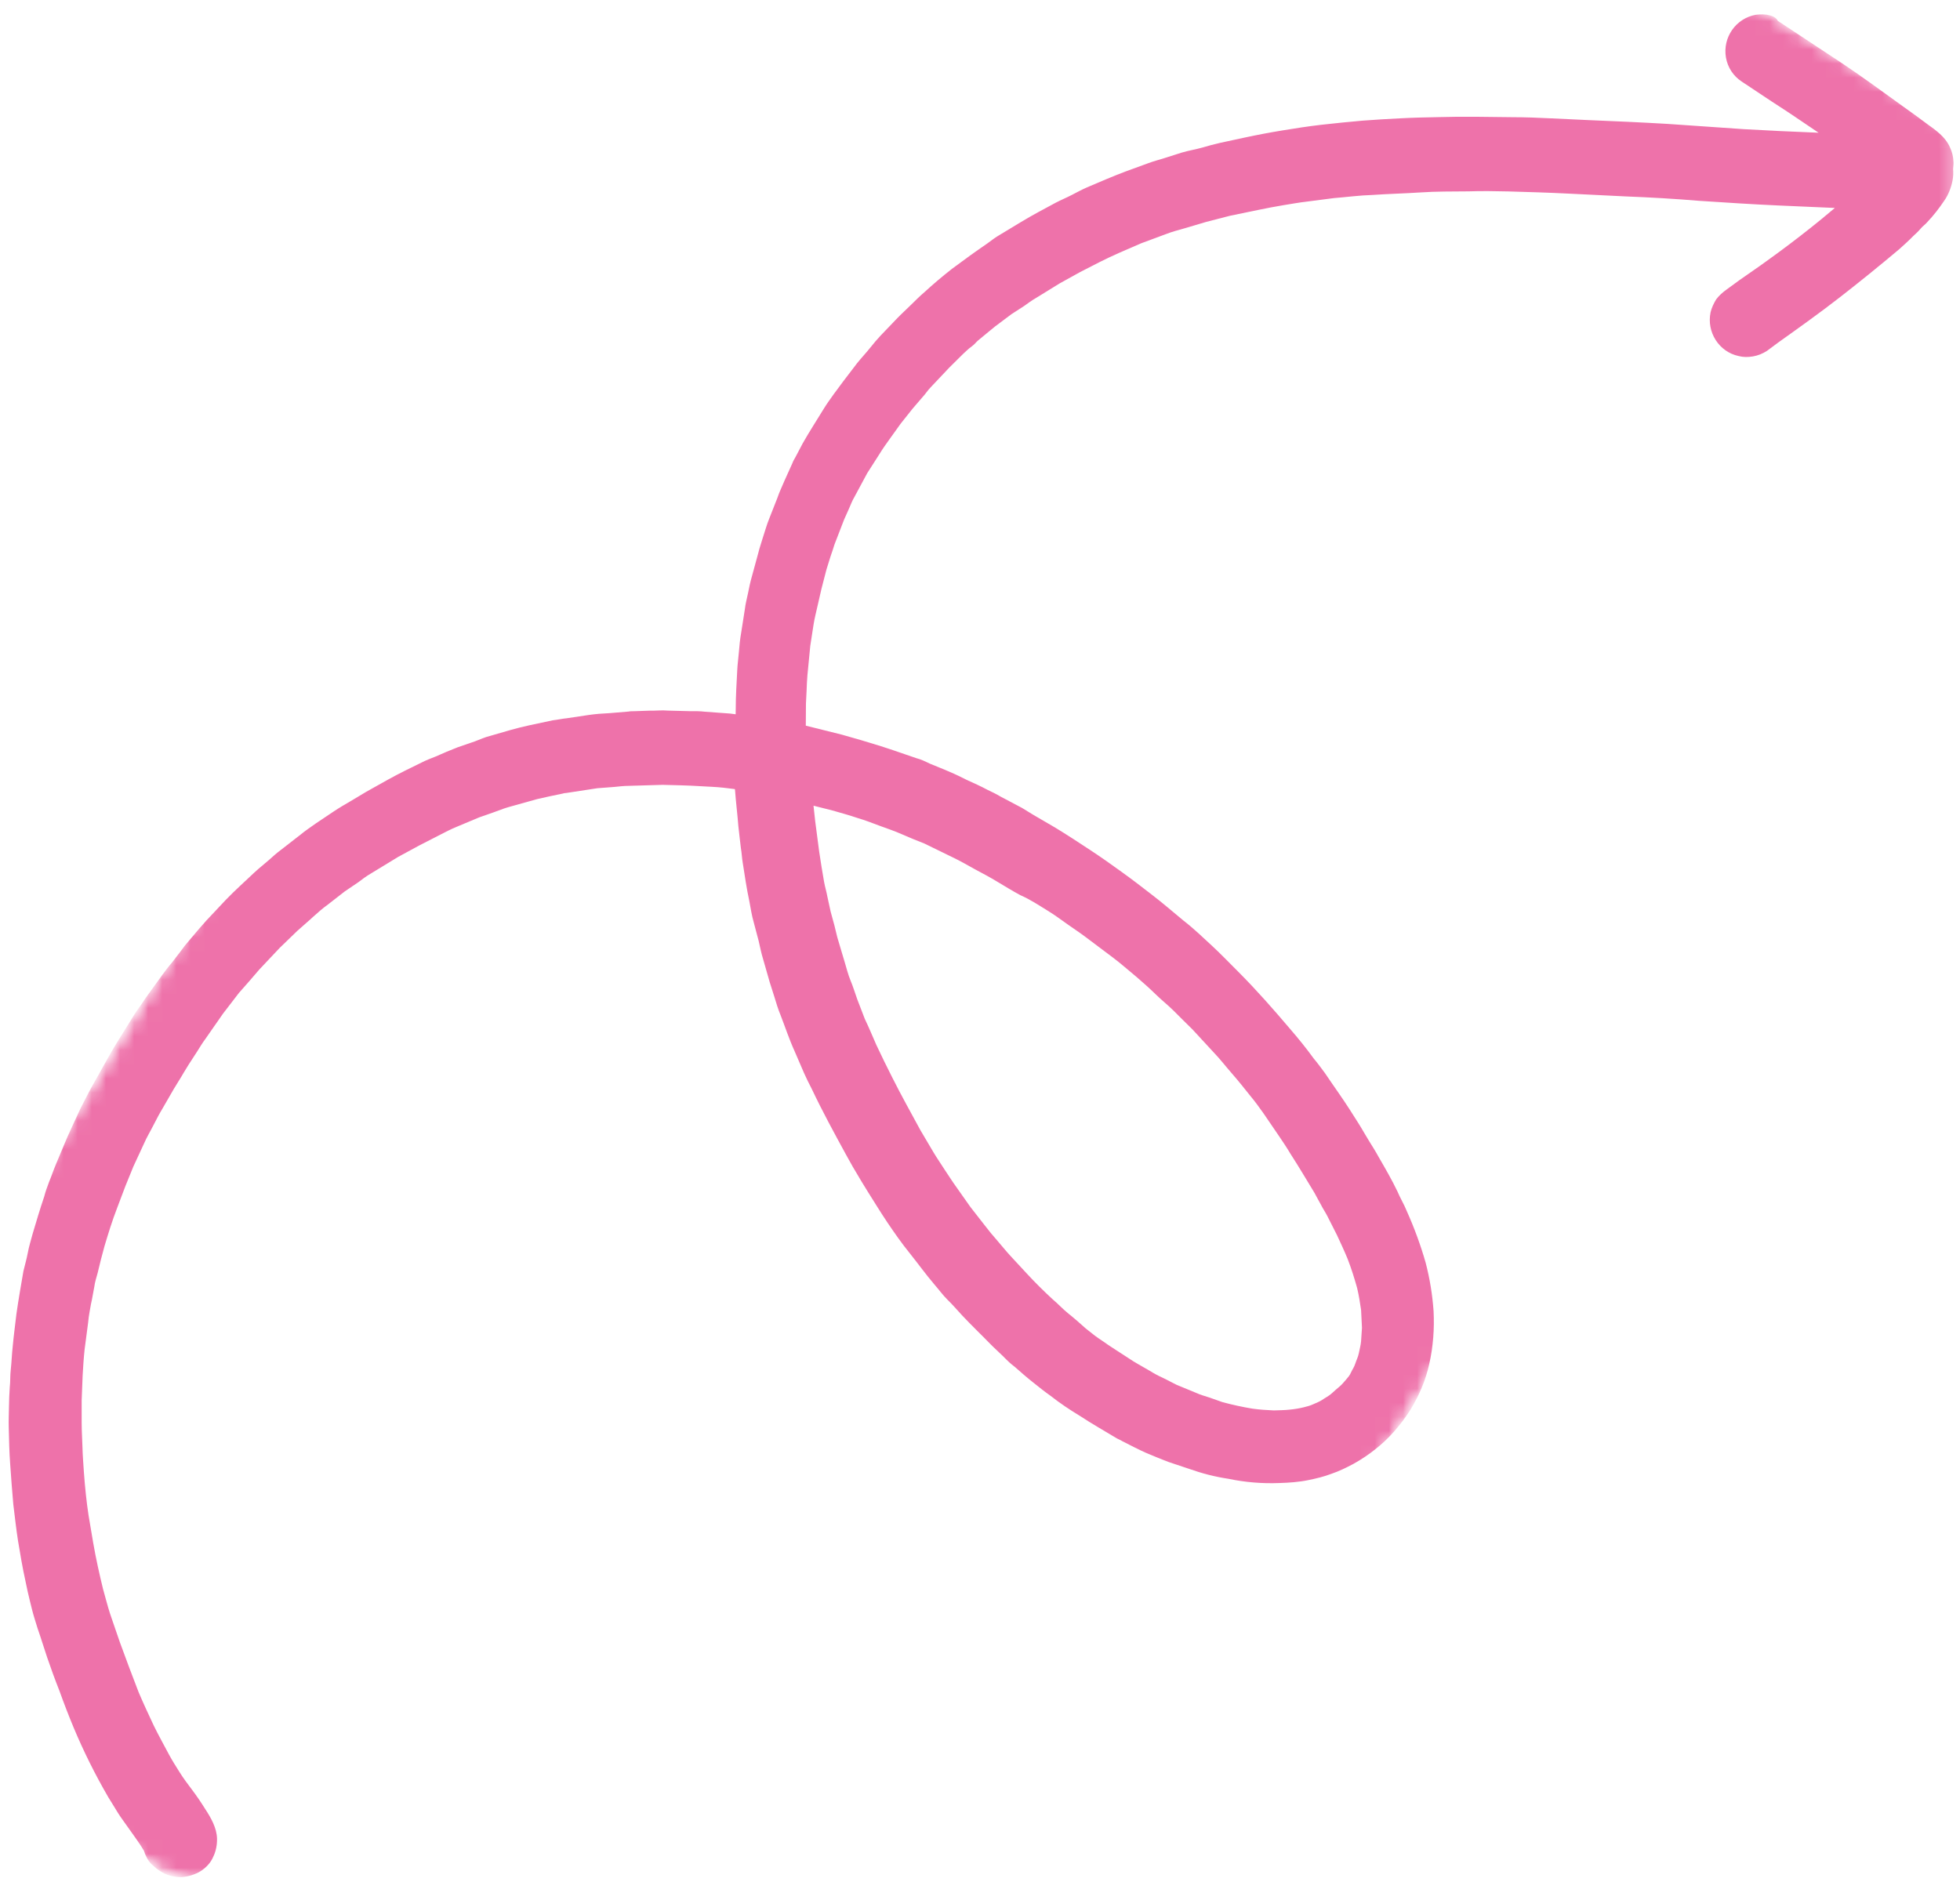 <?xml version="1.0" encoding="UTF-8"?>
<svg xmlns="http://www.w3.org/2000/svg" width="139" height="134" viewBox="0 0 139 134" fill="none">
  <mask id="mask0_1831_24285" style="mask-type:luminance" maskUnits="userSpaceOnUse" x="0" y="0" width="139" height="134">
    <path d="M0 0H138.667V133.333H0V0Z" fill="white"></path>
  </mask>
  <g mask="url(#mask0_1831_24285)">
    <mask id="mask1_1831_24285" style="mask-type:luminance" maskUnits="userSpaceOnUse" x="-18" y="-32" width="169" height="196">
      <path d="M-17.01 115.516L72.365 -31.442L150.969 16.36L61.599 163.318L-17.01 115.516Z" fill="white"></path>
    </mask>
    <g mask="url(#mask1_1831_24285)">
      <mask id="mask2_1831_24285" style="mask-type:luminance" maskUnits="userSpaceOnUse" x="-18" y="-32" width="169" height="196">
        <path d="M-17.01 115.516L72.365 -31.442L150.969 16.36L61.599 163.318L-17.01 115.516Z" fill="white"></path>
      </mask>
      <g mask="url(#mask2_1831_24285)">
        <path d="M124.521 1.048C123.105 1.298 122.157 2.657 122.401 4.079C122.526 4.787 122.917 5.381 123.506 5.777C124.24 6.261 124.948 6.73 125.677 7.219C126.792 7.933 127.881 8.678 128.974 9.417L128.901 9.412C127.157 9.344 125.391 9.261 123.667 9.162C121.839 9.042 120.058 8.907 118.23 8.787C116.36 8.678 114.469 8.594 112.573 8.516C111.73 8.475 110.881 8.433 110.037 8.397C109.11 8.35 108.141 8.313 107.235 8.313C105.506 8.292 103.745 8.256 102.011 8.308C101.125 8.324 100.245 8.344 99.344 8.391C98.448 8.438 97.547 8.485 96.631 8.558C95.667 8.647 94.704 8.735 93.719 8.85C92.74 8.964 91.907 9.094 90.985 9.246C90.063 9.397 89.167 9.563 88.256 9.761L86.521 10.136C86.105 10.235 85.688 10.339 85.297 10.459C84.813 10.6 84.292 10.678 83.808 10.824L82.532 11.23C82.188 11.339 81.813 11.433 81.454 11.568L79.829 12.162C78.901 12.511 77.99 12.907 77.073 13.298C76.698 13.464 76.349 13.652 76 13.834C75.651 14.016 75.224 14.193 74.875 14.376C74.047 14.824 73.24 15.245 72.422 15.74L70.922 16.647C70.62 16.818 70.329 17.037 70.037 17.256C69.615 17.553 69.214 17.824 68.797 18.126L67.5 19.079C66.818 19.615 66.167 20.167 65.542 20.74C65.214 21.016 64.901 21.339 64.599 21.631C64.302 21.928 63.959 22.235 63.646 22.558L62.448 23.808C62.214 24.063 61.964 24.345 61.756 24.615C61.438 25.016 61.105 25.365 60.782 25.766L59.792 27.063C59.573 27.365 59.349 27.667 59.125 27.964C58.907 28.266 58.631 28.652 58.417 29.001C57.928 29.808 57.386 30.631 56.922 31.459L56.417 32.417C56.334 32.563 56.245 32.709 56.203 32.839L55.641 34.084C55.474 34.495 55.271 34.891 55.131 35.318L54.553 36.787C54.386 37.199 54.25 37.673 54.11 38.105C54.006 38.475 53.87 38.829 53.771 39.245L53.318 40.907C53.209 41.277 53.131 41.667 53.053 42.053C52.974 42.443 52.87 42.813 52.823 43.219L52.563 44.881C52.48 45.344 52.438 45.798 52.401 46.251C52.365 46.704 52.308 47.063 52.287 47.485C52.24 48.407 52.178 49.36 52.178 50.272L52.172 50.667L51.766 50.615L49.985 50.485C49.657 50.444 49.339 50.444 49.016 50.449L47.381 50.407C46.928 50.365 46.5 50.423 46.032 50.412L44.98 50.449C44.86 50.454 44.709 50.444 44.568 50.475L43.193 50.589C42.703 50.61 42.245 50.647 41.771 50.714C41.292 50.782 40.724 50.87 40.198 50.949C39.865 50.98 39.537 51.058 39.203 51.094L37.516 51.454C36.605 51.652 35.688 51.928 34.766 52.199C34.396 52.287 34.063 52.444 33.703 52.579L32.453 53.011C31.938 53.209 31.401 53.438 30.912 53.657C30.599 53.782 30.235 53.917 29.953 54.063C29.162 54.449 28.323 54.855 27.542 55.287L25.98 56.162C25.615 56.376 25.23 56.615 24.865 56.829C24.495 57.042 24.068 57.292 23.662 57.563L22.396 58.412C22.037 58.673 21.657 58.917 21.328 59.194L19.901 60.303C19.61 60.522 19.344 60.756 19.084 60.995L18.349 61.615C18.25 61.714 18.105 61.824 18.006 61.923C17.344 62.553 16.657 63.162 16.006 63.839L14.776 65.147C14.558 65.371 14.37 65.615 14.157 65.839L13.183 66.99C13.026 67.173 12.922 67.344 12.771 67.532L12.209 68.261C11.943 68.569 11.719 68.871 11.495 69.173L10.485 70.574C10.261 70.876 10.053 71.225 9.829 71.522C9.605 71.824 9.36 72.23 9.131 72.605C8.657 73.386 8.151 74.147 7.709 74.949C7.261 75.746 6.818 76.542 6.37 77.339C6.151 77.761 5.938 78.183 5.719 78.605L5.089 79.969C4.683 80.829 4.339 81.725 3.959 82.605C3.787 83.016 3.646 83.449 3.474 83.855C3.339 84.209 3.224 84.532 3.136 84.876C2.834 85.761 2.579 86.636 2.308 87.542C2.193 87.985 2.052 88.417 1.969 88.881C1.881 89.344 1.761 89.74 1.662 90.162C1.49 91.162 1.313 92.167 1.167 93.188C1.12 93.589 1.073 93.996 1.021 94.402C0.974 94.808 0.933 95.141 0.901 95.516C0.839 96.074 0.823 96.621 0.761 97.178C0.714 97.579 0.74 97.996 0.693 98.402C0.657 98.85 0.646 99.324 0.636 99.792C0.631 100.261 0.605 100.761 0.62 101.251C0.641 102.131 0.657 103.011 0.724 103.881C0.787 104.756 0.855 105.746 0.943 106.709C1.052 107.568 1.146 108.459 1.276 109.287C1.438 110.261 1.599 111.23 1.813 112.188C1.896 112.636 2.011 113.1 2.12 113.563C2.235 114.032 2.323 114.402 2.459 114.839C2.589 115.272 2.709 115.662 2.855 116.068L3.339 117.553C3.61 118.35 3.907 119.162 4.219 119.949C4.526 120.808 4.865 121.688 5.219 122.537C5.927 124.235 6.75 125.881 7.677 127.48C7.922 127.86 8.131 128.23 8.375 128.615C8.615 128.996 8.865 129.308 9.094 129.647C9.474 130.193 9.87 130.709 10.204 131.272C10.313 131.615 10.464 131.943 10.729 132.225C10.917 132.376 11.084 132.558 11.313 132.699C11.787 133.027 12.339 133.162 12.901 133.152C13.36 133.11 13.844 132.969 14.229 132.73C14.61 132.485 14.943 132.136 15.115 131.725C15.313 131.329 15.401 130.865 15.391 130.423C15.375 129.667 14.954 128.933 14.563 128.339C14.282 127.886 13.969 127.423 13.641 126.985C13.313 126.548 13.026 126.173 12.745 125.725C12.464 125.277 12.219 124.891 11.995 124.48C11.631 123.782 11.245 123.11 10.896 122.386C10.532 121.61 10.172 120.839 9.829 120.032C9.365 118.844 8.933 117.667 8.5 116.49C8.266 115.834 8.047 115.152 7.813 114.49C7.62 113.902 7.474 113.292 7.308 112.719C7.047 111.652 6.802 110.553 6.61 109.443C6.495 108.782 6.396 108.162 6.282 107.501C6.204 106.98 6.141 106.506 6.089 106.001C6.042 105.496 5.98 104.943 5.948 104.407C5.917 103.876 5.86 103.246 5.849 102.683C5.834 102.121 5.792 101.542 5.792 100.949V99.324C5.823 98.751 5.829 98.157 5.86 97.584C5.891 97.011 5.933 96.36 6 95.725L6.25 93.819C6.292 93.292 6.412 92.772 6.5 92.23L6.464 92.485L6.688 91.277C6.73 90.944 6.829 90.647 6.922 90.308C7.079 89.652 7.24 88.996 7.412 88.391C7.683 87.485 7.959 86.584 8.308 85.683C8.5 85.167 8.693 84.652 8.891 84.141L9.459 82.746L10.219 81.105C10.407 80.667 10.672 80.235 10.886 79.808C11.104 79.386 11.303 78.996 11.532 78.621L12.329 77.24L12.86 76.376L13.032 76.084C13.157 75.886 13.282 75.683 13.386 75.506L13.974 74.6C14.172 74.282 14.365 73.964 14.568 73.694L15.188 72.803C15.412 72.501 15.589 72.214 15.808 71.912L16.948 70.428L17.719 69.553C17.953 69.298 18.157 69.027 18.391 68.772L19.839 67.235L21.094 66.022C21.459 65.688 21.849 65.371 22.209 65.032C22.573 64.699 22.896 64.423 23.256 64.162L24.453 63.23L25.407 62.584C25.693 62.365 25.985 62.147 26.292 61.969L28.24 60.782L29.719 59.98C30.177 59.745 30.641 59.506 31.099 59.272C31.558 59.037 31.974 58.813 32.443 58.626L33.985 57.98L34.938 57.647L35.75 57.35C35.844 57.329 35.953 57.277 36.047 57.256L38.099 56.683L39.058 56.469L39.881 56.298C39.969 56.272 40.063 56.251 40.188 56.245L42.37 55.912L43.532 55.824C43.87 55.792 44.25 55.745 44.568 55.745L46.99 55.673C47.886 55.699 48.75 55.709 49.625 55.766C50.198 55.803 50.745 55.813 51.303 55.876C51.558 55.912 51.86 55.938 52.115 55.975L52.125 56.022C52.188 56.891 52.297 57.751 52.365 58.62C52.412 59.126 52.49 59.652 52.542 60.157C52.605 60.511 52.615 60.876 52.678 61.23C52.818 62.105 52.943 63.011 53.141 63.923C53.235 64.417 53.313 64.944 53.453 65.423L53.803 66.746C53.901 67.162 53.985 67.61 54.12 68.042L54.589 69.678C54.698 70.022 54.808 70.365 54.917 70.709C55.047 71.141 55.178 71.579 55.355 72.006C55.678 72.834 55.969 73.725 56.344 74.548L57.016 76.105C57.183 76.485 57.381 76.881 57.563 77.23C58.323 78.839 59.167 80.381 60.011 81.928C60.224 82.292 60.422 82.688 60.662 83.074C60.953 83.569 61.245 84.063 61.568 84.574C61.771 84.897 61.969 85.214 62.172 85.537C62.412 85.923 62.657 86.303 62.928 86.709C63.428 87.449 63.953 88.204 64.521 88.902C65.084 89.605 65.641 90.381 66.266 91.115C66.568 91.459 66.87 91.876 67.193 92.194C67.516 92.506 67.891 92.933 68.224 93.298C68.896 94.016 69.599 94.683 70.256 95.36C70.547 95.657 70.86 95.928 71.157 96.225C71.448 96.522 71.672 96.74 71.974 96.964C72.386 97.329 72.823 97.714 73.282 98.074C73.677 98.391 74.079 98.714 74.495 99.006C75.162 99.532 75.896 100.022 76.62 100.459C77.438 101.001 78.297 101.48 79.136 101.99C79.276 102.079 79.443 102.136 79.584 102.225L80.401 102.641C80.766 102.824 81.131 103.006 81.511 103.157C81.896 103.313 82.172 103.438 82.495 103.558C82.631 103.6 82.745 103.667 82.881 103.709L84.329 104.193C85.24 104.516 86.162 104.756 87.11 104.897C88.302 105.147 89.506 105.246 90.724 105.199C91.412 105.178 92.115 105.131 92.792 104.99C93.334 104.881 93.891 104.746 94.412 104.548C94.954 104.365 95.464 104.115 95.985 103.839C96.526 103.537 97.058 103.188 97.532 102.803C98.506 102.048 99.308 101.11 99.99 100.058L100.058 99.944C100.657 98.959 101.11 97.891 101.355 96.772C101.641 95.522 101.73 94.266 101.667 93.001C101.584 91.839 101.401 90.704 101.105 89.569C100.75 88.324 100.302 87.105 99.766 85.907C99.579 85.433 99.297 84.985 99.105 84.516C98.704 83.678 98.24 82.881 97.776 82.079C97.552 81.667 97.308 81.282 97.068 80.897C96.829 80.516 96.605 80.1 96.36 79.714C95.917 79.011 95.474 78.308 94.99 77.615C94.646 77.131 94.297 76.6 93.959 76.115C93.698 75.761 93.438 75.407 93.162 75.079C92.646 74.365 92.079 73.667 91.5 72.996C90.323 71.61 89.131 70.251 87.829 68.944C87.209 68.329 86.579 67.667 85.948 67.084C85.313 66.501 84.667 65.871 83.938 65.308C83.198 64.704 82.474 64.063 81.693 63.469C80.99 62.923 80.266 62.365 79.547 61.85C78.834 61.334 78.058 60.782 77.292 60.282C76.474 59.74 75.651 59.204 74.813 58.694L73.292 57.808C73.032 57.647 72.745 57.475 72.485 57.313L70.959 56.506C70.667 56.329 70.36 56.183 70.052 56.037C69.547 55.766 69.047 55.542 68.552 55.319C68.157 55.12 67.792 54.938 67.381 54.766C66.886 54.542 66.396 54.365 65.927 54.162C65.62 54.011 65.313 53.865 64.974 53.777C64.412 53.594 63.896 53.397 63.334 53.214C63.037 53.115 62.771 53.032 62.48 52.933C61.542 52.641 60.641 52.37 59.693 52.11C58.828 51.902 58.011 51.683 57.146 51.475L57.157 49.897L57.203 48.975C57.214 48.626 57.23 48.277 57.261 47.897L57.464 45.808L57.693 44.324C57.761 43.886 57.875 43.438 57.969 43.022C58.063 42.605 58.162 42.188 58.256 41.772L58.61 40.402L58.901 39.469C59 39.178 59.105 38.881 59.183 38.615L59.865 36.85L60.198 36.105C60.328 35.824 60.428 35.527 60.584 35.272L61.5 33.568L62.375 32.199C62.605 31.824 62.86 31.464 63.12 31.105C63.375 30.745 63.615 30.417 63.87 30.058L64.719 28.99L65.412 28.183C65.625 27.959 65.782 27.699 66 27.475L67.334 26.063L68.323 25.084C68.506 24.917 68.704 24.72 68.912 24.574C69.125 24.423 69.209 24.277 69.375 24.141C69.766 23.824 70.172 23.475 70.563 23.162L71.73 22.287L72.646 21.694C72.917 21.501 73.146 21.324 73.448 21.152L75.162 20.095L76.594 19.303C77.052 19.069 77.511 18.834 77.974 18.595C78.433 18.36 78.875 18.157 79.365 17.938L80.922 17.261L82.662 16.615C83.131 16.428 83.641 16.303 84.125 16.162C84.61 16.022 85.042 15.886 85.526 15.745L87.219 15.308L89.256 14.886C89.844 14.766 90.433 14.652 91 14.558C91.568 14.47 92.11 14.365 92.662 14.303C93.308 14.22 93.948 14.136 94.594 14.053C95.511 13.98 96.417 13.855 97.344 13.829C98.459 13.751 99.589 13.725 100.704 13.652C101.818 13.574 103 13.584 104.157 13.574C105.084 13.542 106.021 13.558 106.964 13.579C108.401 13.62 109.839 13.662 111.261 13.735C112.61 13.803 113.954 13.865 115.297 13.933C117.042 14.001 118.761 14.1 120.495 14.245C122.401 14.37 124.302 14.495 126.193 14.579C127.511 14.626 128.808 14.704 130.125 14.751L129.162 15.553C128.219 16.324 127.245 17.079 126.245 17.819C125.594 18.292 124.948 18.772 124.271 19.235C123.599 19.694 123.032 20.1 122.448 20.537C122.177 20.73 121.912 20.964 121.709 21.235C121.532 21.527 121.386 21.834 121.313 22.147C121.016 23.548 121.901 24.959 123.302 25.256C123.646 25.345 123.964 25.339 124.318 25.282C124.672 25.22 124.985 25.095 125.308 24.891L126.099 24.303C127.568 23.256 129.037 22.209 130.464 21.1C131.896 19.985 133.292 18.855 134.683 17.683C135.026 17.376 135.37 17.068 135.683 16.745C135.865 16.579 136.047 16.412 136.198 16.23C136.349 16.042 136.542 15.923 136.693 15.74C137.125 15.287 137.521 14.772 137.881 14.24C138.172 13.829 138.37 13.313 138.469 12.819C138.526 12.532 138.532 12.261 138.511 11.97C138.521 11.819 138.552 11.641 138.537 11.475C138.521 11.105 138.443 10.782 138.287 10.449C137.954 9.693 137.282 9.24 136.651 8.782C136.464 8.631 136.261 8.506 136.079 8.355C135.719 8.094 135.36 7.839 135 7.579C133.542 6.532 132.094 5.459 130.631 4.485C129.162 3.511 127.605 2.49 126.079 1.48C125.886 1.084 125.214 0.954 124.521 1.048ZM14.495 128.574L14.537 128.636C14.506 128.621 14.495 128.574 14.469 128.558L14.495 128.574ZM74.308 64.605C74.829 64.917 75.287 65.277 75.787 65.621C76.292 65.964 76.792 66.313 77.282 66.688C77.823 67.094 78.396 67.522 78.938 67.933C79.48 68.339 80.047 68.844 80.599 69.298C81.068 69.704 81.506 70.089 81.927 70.501C82.349 70.917 82.802 71.272 83.224 71.688C83.646 72.105 84.11 72.579 84.558 73.011C85.058 73.558 85.563 74.1 86.063 74.641C86.526 75.121 86.922 75.641 87.365 76.147C87.808 76.652 88.235 77.188 88.662 77.725C89.006 78.136 89.308 78.553 89.605 78.975C89.985 79.522 90.339 80.053 90.714 80.6C90.985 81.001 91.256 81.402 91.511 81.834C92.105 82.751 92.646 83.673 93.224 84.621C93.365 84.902 93.526 85.162 93.672 85.444C93.813 85.73 94.006 86.006 94.146 86.287L94.813 87.605C95.068 88.157 95.329 88.709 95.568 89.292C95.829 89.964 96.047 90.652 96.245 91.365C96.37 91.881 96.448 92.402 96.526 92.923C96.552 93.334 96.563 93.777 96.589 94.188C96.563 94.49 96.552 94.839 96.526 95.141C96.5 95.444 96.417 95.709 96.365 95.996C96.308 96.277 96.204 96.449 96.12 96.714C96.037 96.985 95.907 97.141 95.808 97.36C95.714 97.579 95.615 97.678 95.485 97.834C95.349 97.99 95.177 98.204 95.016 98.339C94.849 98.48 94.605 98.688 94.427 98.855C94.245 99.022 93.959 99.162 93.75 99.313C93.558 99.433 93.355 99.511 93.131 99.61C92.912 99.714 92.677 99.772 92.448 99.829C92.12 99.907 91.813 99.959 91.48 99.99C91.094 100.037 90.698 100.032 90.334 100.048C89.834 100.022 89.334 99.996 88.823 99.923C88.105 99.803 87.407 99.652 86.693 99.459C86.396 99.355 86.073 99.24 85.776 99.136C85.485 99.037 85.141 98.949 84.865 98.819L83.438 98.23C83.162 98.1 82.901 97.944 82.625 97.813C82.344 97.683 82.037 97.537 81.776 97.381C81.318 97.1 80.834 96.844 80.375 96.563C79.782 96.167 79.177 95.798 78.589 95.402C78.287 95.178 77.969 94.985 77.667 94.761C77.454 94.594 77.214 94.407 77 94.235C76.589 93.865 76.151 93.48 75.724 93.141C75.355 92.839 75.021 92.475 74.677 92.188C74.042 91.605 73.427 90.996 72.829 90.35L71.657 89.084C71.323 88.725 71.032 88.35 70.73 88.006C70.422 87.662 70.105 87.272 69.818 86.897C69.49 86.459 69.146 86.053 68.818 85.615L67.797 84.167C67.537 83.808 67.297 83.423 67.026 83.022C66.745 82.574 66.448 82.157 66.193 81.725L65.276 80.173C64.605 78.933 63.901 77.678 63.276 76.428C62.896 75.683 62.511 74.891 62.146 74.115C61.881 73.516 61.625 72.886 61.328 72.272L60.792 70.876C60.631 70.423 60.5 69.985 60.323 69.563C60.146 69.136 60.032 68.673 59.901 68.235C59.74 67.662 59.542 67.069 59.381 66.49L59.178 65.657C59.094 65.329 58.99 64.985 58.907 64.662L58.678 63.61C58.615 63.256 58.506 62.912 58.443 62.558C58.323 61.85 58.198 61.141 58.094 60.402L57.813 58.256L57.693 57.152C58.141 57.266 58.584 57.376 59.032 57.49C59.641 57.662 60.25 57.834 60.839 58.032C61.344 58.183 61.86 58.376 62.375 58.574C62.891 58.766 63.453 58.949 63.948 59.173C64.448 59.397 65.021 59.626 65.563 59.839C66.235 60.167 66.875 60.48 67.547 60.808C68.105 61.069 68.625 61.381 69.162 61.673C69.698 61.959 70.209 62.23 70.698 62.527C71.25 62.86 71.797 63.194 72.365 63.501C73.052 63.798 73.672 64.214 74.308 64.605Z" fill="#EE72AA"></path>
      </g>
    </g>
  </g>
</svg>
